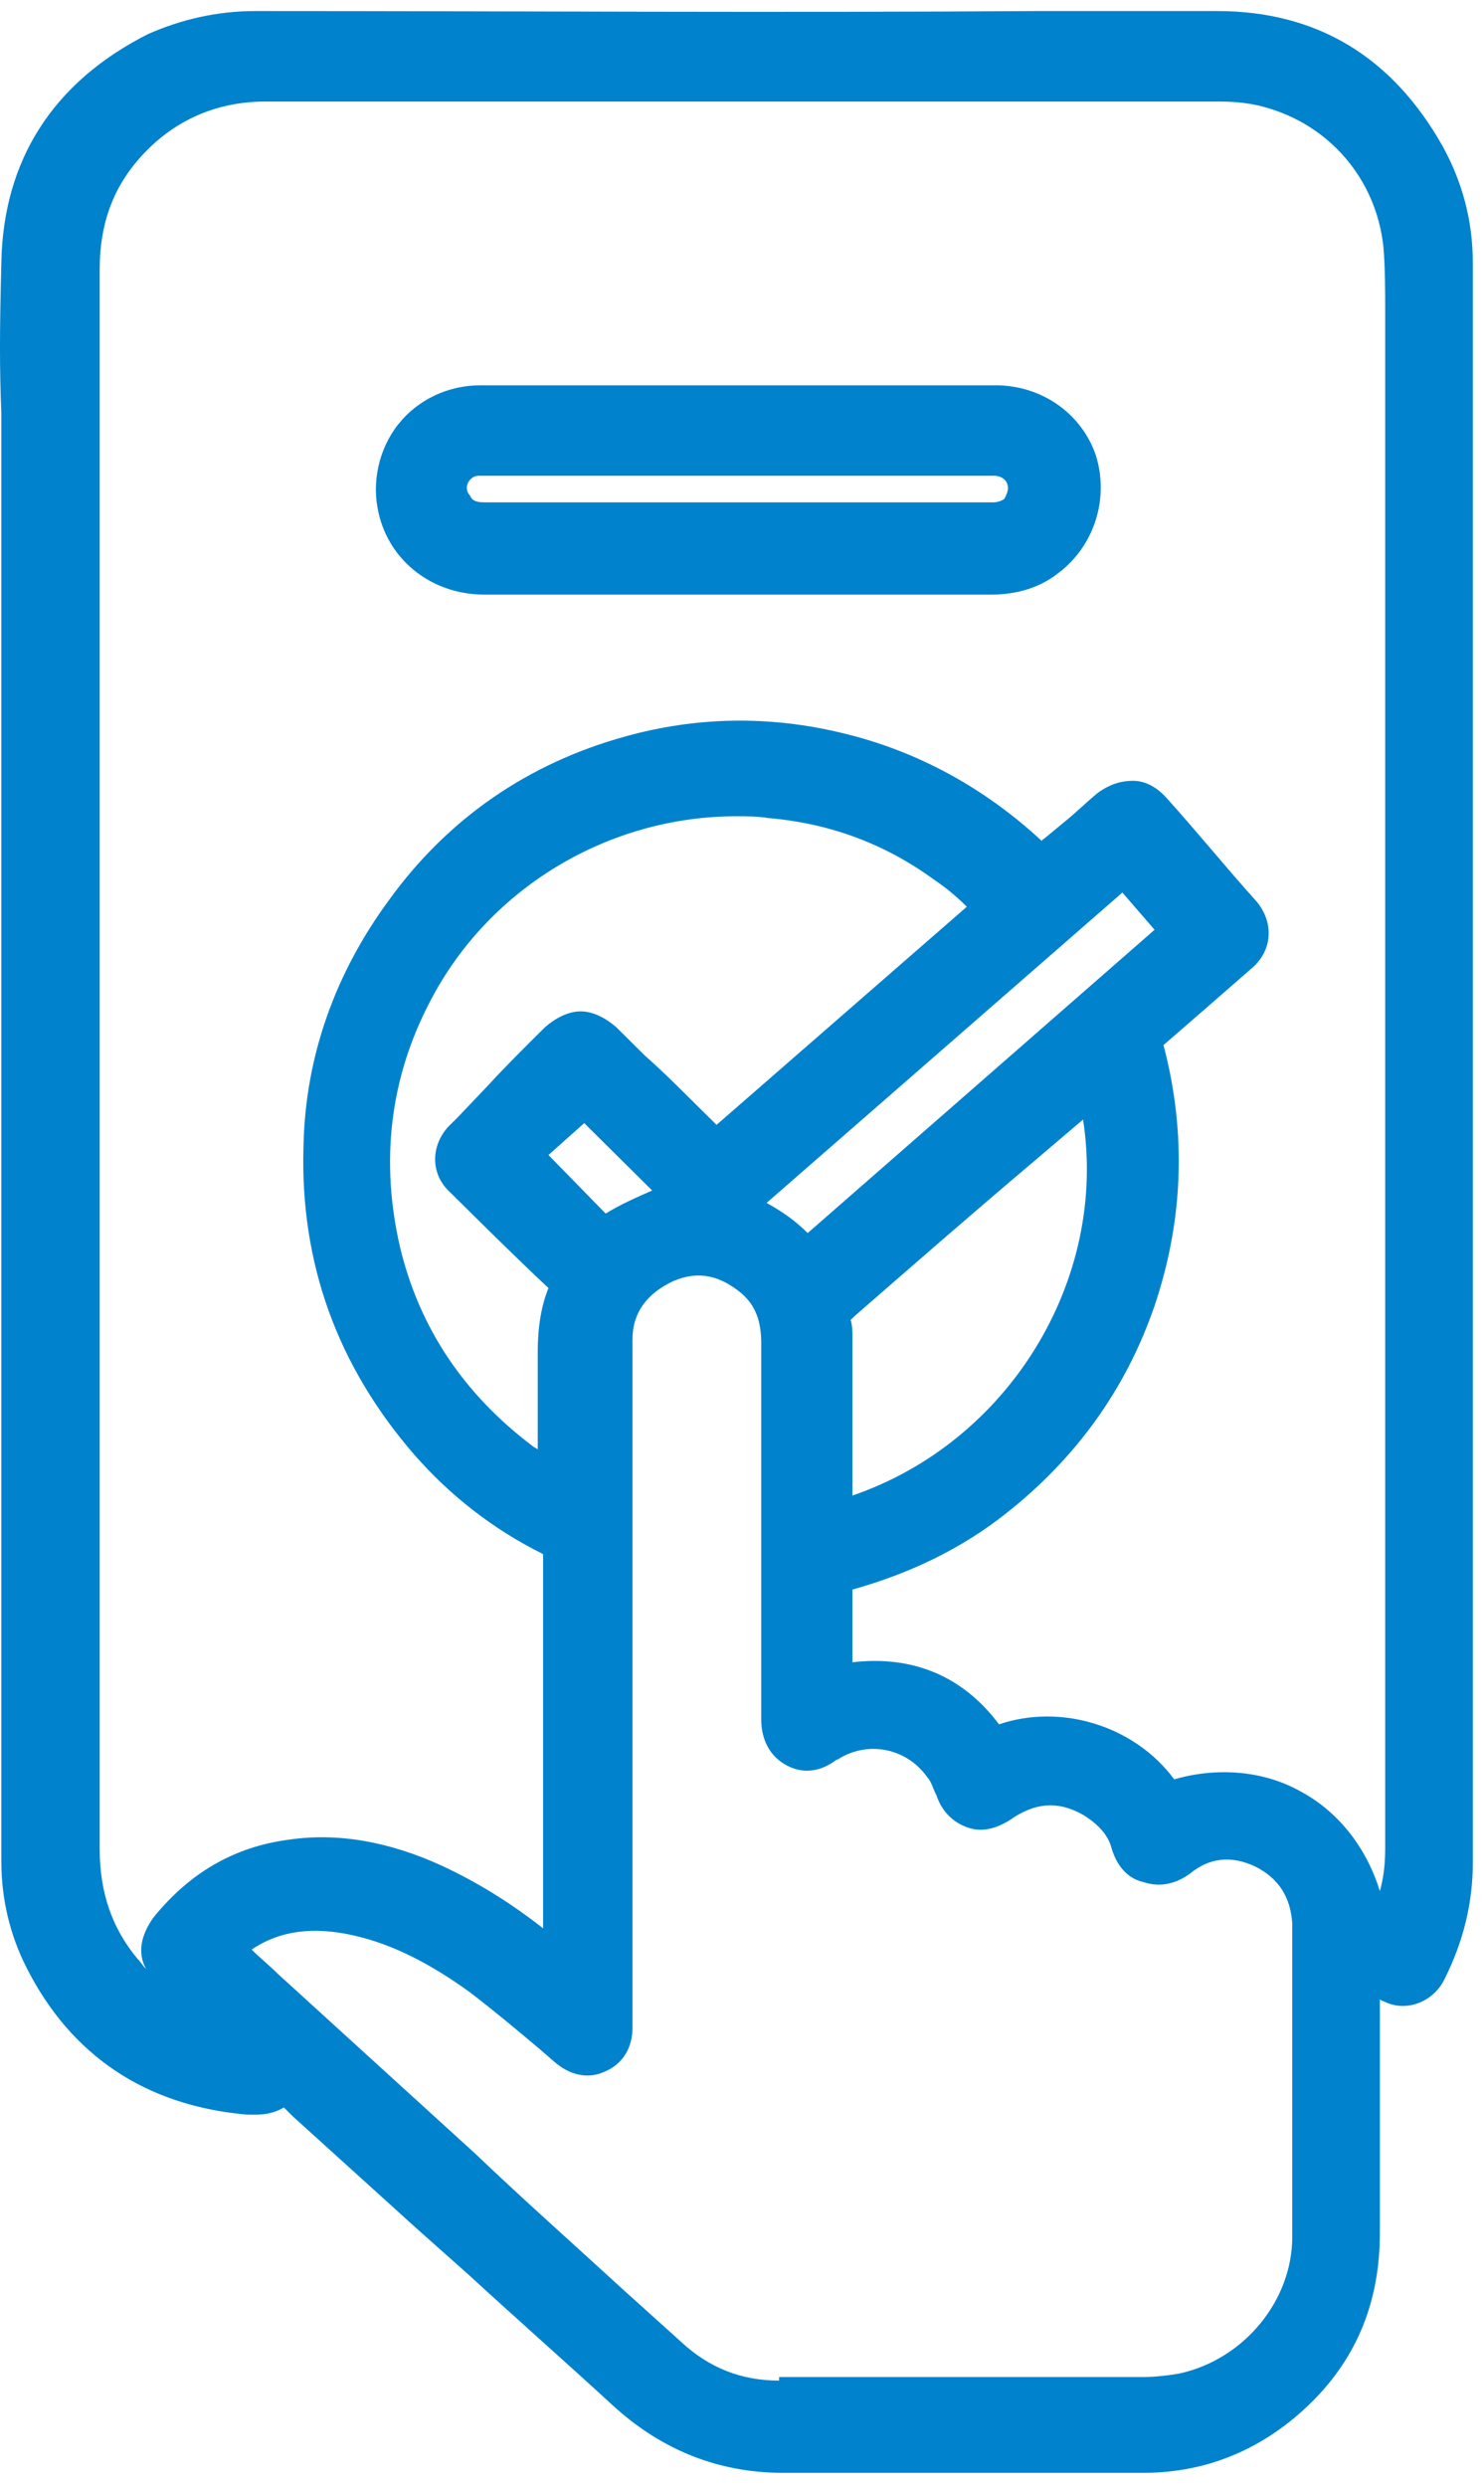 <svg width="83" height="139" viewBox="0 0 83 139" fill="none" xmlns="http://www.w3.org/2000/svg">
<g id="Vector">
<path d="M82.375 14.695C82.375 12.316 81.775 10.135 80.675 8.152C77.875 3.196 73.675 0.618 68.075 0.618C64.675 0.618 61.275 0.618 57.975 0.618C43.375 0.717 28.875 0.618 14.275 0.618C12.075 0.618 10.075 1.114 8.275 1.907C2.975 4.584 0.175 8.946 0.075 14.695C-0.025 18.661 -0.025 20.544 0.075 23.122C0.075 24.41 0.075 25.897 0.075 27.979V67.633C0.075 79.727 0.075 91.92 0.075 104.015C0.075 106.196 0.575 108.178 1.475 109.963C3.975 114.919 8.175 117.695 13.775 118.191C14.175 118.191 15.075 118.29 15.875 117.794L16.375 118.29C18.675 120.372 20.975 122.454 23.275 124.535L26.175 127.113C28.875 129.591 31.575 131.97 34.275 134.449C36.975 136.927 40.175 138.216 43.775 138.216H43.875C47.375 138.216 50.775 138.216 54.275 138.216C57.475 138.216 60.775 138.216 63.975 138.216C67.575 138.216 70.775 136.828 73.375 134.251C75.975 131.673 77.175 128.501 77.175 124.833C77.175 121.76 77.175 118.687 77.175 115.613V111.747C77.275 111.846 77.375 111.846 77.575 111.945C78.775 112.441 80.175 111.846 80.775 110.657C81.875 108.476 82.375 106.295 82.375 104.114V14.695ZM43.575 133.061C41.475 133.061 39.675 132.367 38.075 130.88L34.775 127.906C32.075 125.428 29.275 122.949 26.575 120.372L15.575 110.359C15.075 109.864 14.575 109.467 14.075 108.971C15.675 107.881 17.575 107.683 19.775 108.178C21.975 108.674 24.075 109.764 26.275 111.351C27.575 112.342 28.875 113.432 30.175 114.523L30.975 115.217C31.875 116.01 32.875 116.208 33.775 115.812C34.775 115.415 35.375 114.523 35.375 113.333V86.072C35.375 82.404 35.375 78.636 35.375 74.869C35.375 73.382 36.175 72.292 37.675 71.598C39.075 71.003 40.275 71.301 41.475 72.292C42.275 72.986 42.575 73.878 42.575 75.068C42.575 78.537 42.575 82.106 42.575 85.576C42.575 89.046 42.575 92.614 42.575 96.084C42.575 97.274 43.075 98.166 43.975 98.662C44.875 99.157 45.875 99.058 46.775 98.364C46.775 98.364 46.875 98.364 46.975 98.265C48.675 97.274 50.775 97.769 51.875 99.356C52.075 99.554 52.175 99.95 52.375 100.347C52.675 101.239 53.275 101.834 54.075 102.131C54.875 102.429 55.675 102.23 56.475 101.735C57.875 100.743 59.175 100.644 60.575 101.437C61.375 101.933 61.975 102.528 62.175 103.321C62.475 104.312 63.075 105.006 63.975 105.204C64.875 105.502 65.775 105.303 66.575 104.709C67.675 103.816 68.875 103.717 70.175 104.312C71.575 105.006 72.175 106.097 72.275 107.484C72.275 113.829 72.275 119.579 72.275 125.031C72.275 128.6 69.575 131.871 65.975 132.664C65.375 132.764 64.675 132.863 63.875 132.863C59.275 132.863 54.675 132.863 49.975 132.863H43.575V133.061ZM47.575 73.779C47.575 73.779 47.675 73.68 47.775 73.581C51.075 70.706 54.375 67.831 57.775 64.956L60.575 62.577C61.975 71.598 56.375 80.619 47.675 83.593V74.77C47.675 74.374 47.675 74.076 47.575 73.779ZM30.075 80.322V81.016C29.975 80.917 29.875 80.917 29.775 80.817C25.975 77.943 23.475 74.275 22.375 69.715C21.275 64.956 21.775 60.297 24.075 55.935C27.375 49.59 34.075 45.625 41.175 45.625C41.775 45.625 42.375 45.625 42.975 45.724C46.475 46.022 49.575 47.211 52.275 49.194C52.875 49.59 53.475 50.086 54.075 50.681L40.075 62.874C39.575 62.379 39.075 61.883 38.575 61.387C37.775 60.594 36.975 59.801 36.075 59.008L34.475 57.422C33.675 56.728 32.975 56.53 32.475 56.53C31.975 56.53 31.275 56.728 30.475 57.422C29.375 58.512 28.275 59.603 27.275 60.693L25.575 62.478C25.375 62.676 25.275 62.775 25.075 62.973C24.075 64.064 24.075 65.65 25.175 66.641C26.975 68.426 28.775 70.21 30.675 71.995C30.275 72.986 30.075 74.175 30.075 75.563C30.075 77.05 30.075 78.636 30.075 80.322ZM33.875 67.831L30.675 64.559L32.675 62.775L36.475 66.542C35.575 66.939 34.675 67.335 33.875 67.831ZM42.875 67.236L62.775 49.888L64.575 51.969L45.175 68.921C44.475 68.228 43.775 67.732 42.875 67.236ZM72.775 100.149C70.675 98.959 68.075 98.761 65.675 99.455C63.475 96.481 59.375 95.192 55.875 96.381C53.875 93.705 51.075 92.515 47.675 92.912V92.119C47.675 91.028 47.675 89.938 47.675 88.847C50.875 87.955 53.775 86.567 56.275 84.585C60.175 81.511 62.975 77.645 64.575 72.986C66.175 68.228 66.375 63.37 65.075 58.413C66.675 57.025 68.275 55.638 69.975 54.151C71.175 53.159 71.275 51.573 70.275 50.383C68.575 48.5 66.975 46.517 65.275 44.634C64.575 43.841 63.875 43.642 63.375 43.642C62.875 43.642 62.175 43.741 61.375 44.336C60.775 44.832 60.275 45.328 59.675 45.823L58.475 46.815C58.375 46.914 58.275 46.914 58.275 47.013C55.075 44.039 51.275 41.957 47.075 40.966C42.975 39.974 38.875 40.074 34.975 41.164C29.575 42.651 25.075 45.724 21.775 50.284C18.775 54.349 17.075 59.008 16.975 64.064C16.775 70.607 18.875 76.356 23.175 81.313C25.175 83.593 27.575 85.477 30.375 86.865C30.375 92.416 30.375 97.968 30.375 103.519V107.782C28.475 106.295 26.675 105.204 24.775 104.312C21.775 102.924 18.875 102.429 16.175 102.825C13.075 103.222 10.575 104.709 8.575 107.187C7.875 108.178 7.675 109.17 8.175 110.062C7.975 109.864 7.875 109.665 7.675 109.467C6.275 107.782 5.575 105.799 5.575 103.321C5.575 91.127 5.575 78.835 5.575 66.641V23.915C5.575 21.139 5.575 19.255 5.575 15.092C5.575 12.415 6.375 10.333 8.075 8.549C9.875 6.665 12.175 5.674 14.875 5.674C18.675 5.674 22.475 5.674 26.275 5.674H38.475C48.375 5.674 58.275 5.674 68.175 5.674C69.075 5.674 69.975 5.773 70.675 5.972C74.375 6.963 76.975 10.036 77.375 13.803C77.475 14.993 77.475 16.281 77.475 17.57C77.475 17.967 77.475 18.363 77.475 18.76C77.475 36.108 77.475 43.94 77.475 57.422V76.654C77.475 85.576 77.475 94.498 77.475 103.321C77.475 104.213 77.375 105.006 77.175 105.7C76.475 103.42 74.975 101.338 72.775 100.149Z" fill="#0082CD"/>
<path d="M55.675 21.535C46.075 21.535 36.475 21.535 26.875 21.535C25.075 21.535 23.375 22.329 22.275 23.716C21.175 25.104 20.775 26.988 21.175 28.673C21.775 31.35 24.175 33.233 27.075 33.233C30.675 33.233 34.375 33.233 37.975 33.233H44.975C48.475 33.233 51.975 33.233 55.475 33.233C56.875 33.233 58.175 32.837 59.175 32.044C61.175 30.557 62.075 27.88 61.275 25.402C60.475 23.122 58.275 21.535 55.675 21.535ZM55.575 26.591C56.075 26.591 56.375 26.889 56.375 27.285C56.375 27.483 56.275 27.682 56.175 27.88C56.075 27.979 55.775 28.078 55.575 28.078C53.275 28.078 51.075 28.078 48.775 28.078H37.175C33.775 28.078 30.475 28.078 27.075 28.078C26.475 28.078 26.375 27.88 26.275 27.682C26.075 27.483 26.075 27.186 26.175 26.988C26.275 26.79 26.475 26.591 26.775 26.591C26.875 26.591 26.875 26.591 26.975 26.591H55.575Z" fill="#0082CD"/>
</g>
</svg>
